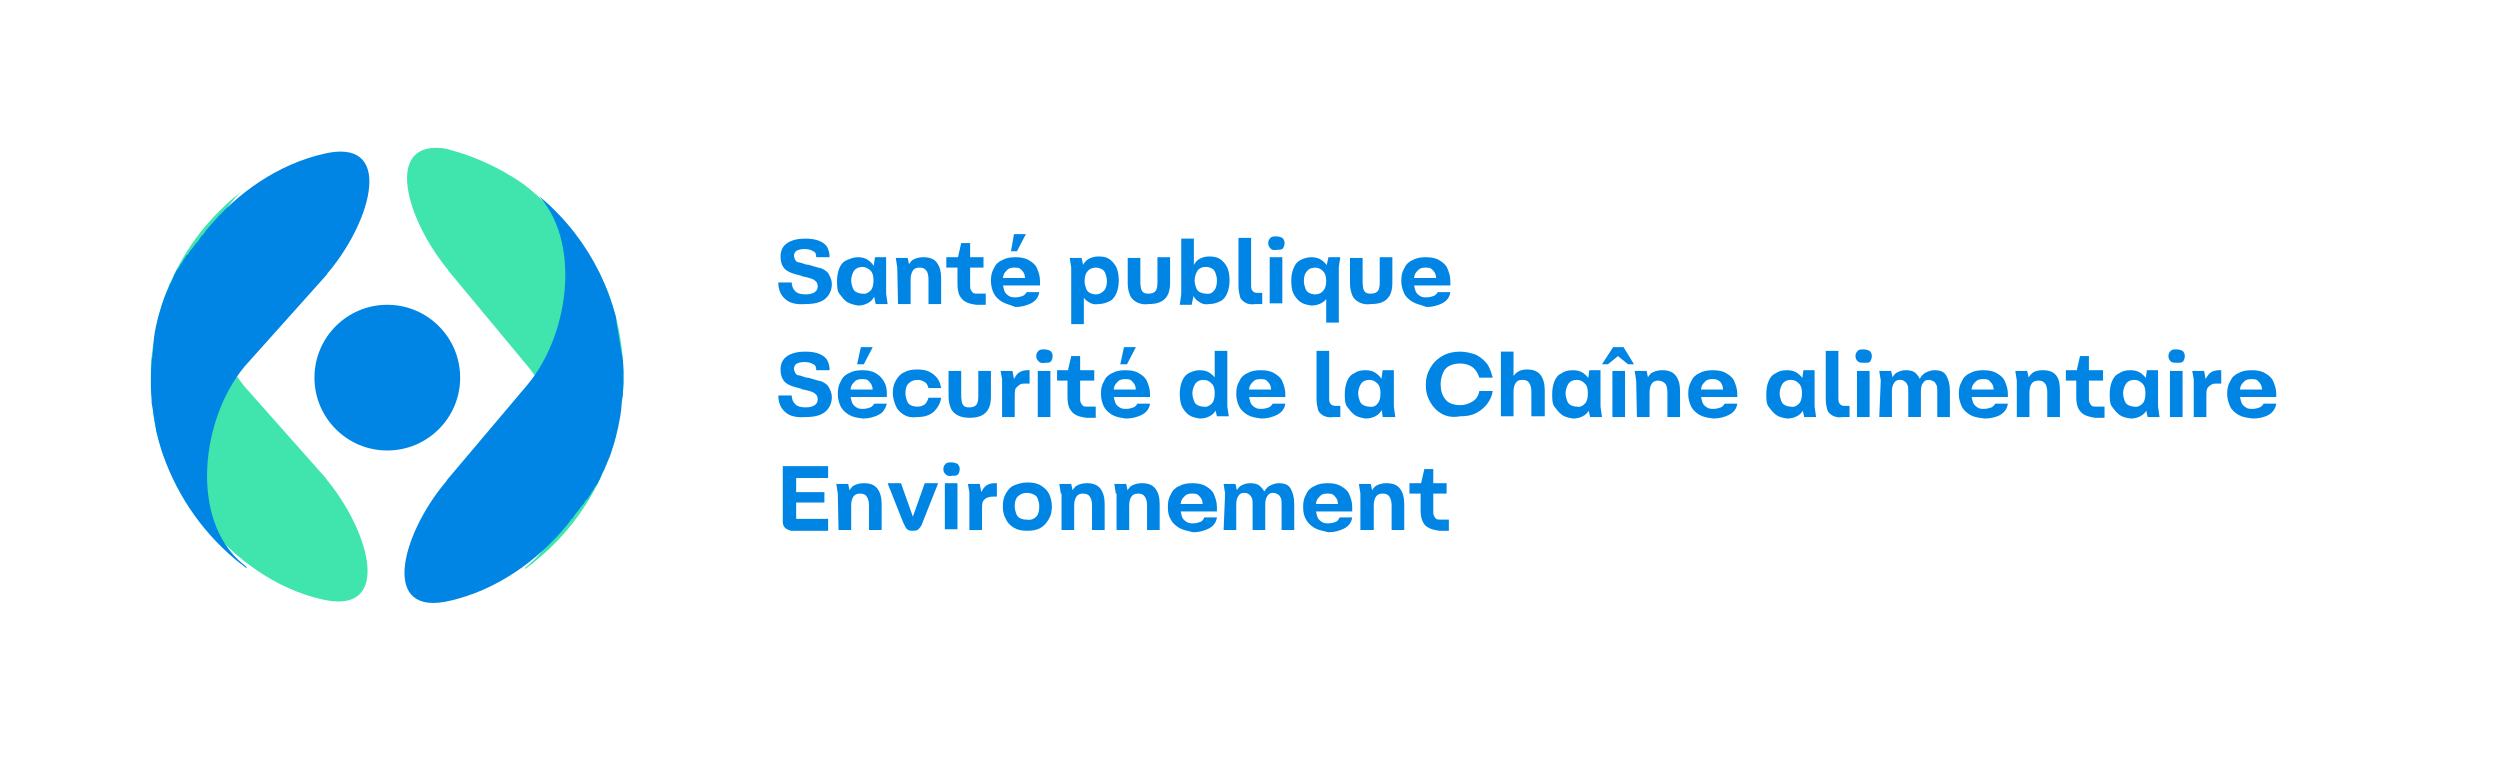 <?xml version="1.0" encoding="utf-8"?>
<!-- Generator: Adobe Illustrator 27.4.1, SVG Export Plug-In . SVG Version: 6.00 Build 0)  -->
<svg version="1.1" xmlns="http://www.w3.org/2000/svg" xmlns:xlink="http://www.w3.org/1999/xlink" x="0px" y="0px"
	 viewBox="0 0 336.3 103.2" style="enable-background:new 0 0 336.3 103.2;" xml:space="preserve">
<style type="text/css">
	.st0{fill:#0085E5;}
	.st1{fill:none;}
	.st2{clip-path:url(#SVGID_00000028288717453541462020000010313382287133852823_);fill:#0085E5;}
	.st3{clip-path:url(#SVGID_00000028288717453541462020000010313382287133852823_);}
	.st4{fill:#40E4AD;}
</style>
<g id="Calque_1">
	<g id="TEXT">
		<g>
			<g>
				<g>
					<g>
						<path class="st0" d="M105.6,40.2c-0.6-0.5-0.9-1.3-0.9-2.2h1.8c0,0.5,0.2,0.9,0.5,1.2s0.8,0.4,1.4,0.4c0.5,0,0.9-0.1,1.2-0.3
							s0.4-0.5,0.4-0.8c0-0.2-0.1-0.5-0.2-0.6s-0.3-0.3-0.6-0.4s-0.6-0.2-1.1-0.3c-0.1,0-0.2,0-0.3-0.1c-0.7-0.2-1.2-0.3-1.6-0.5
							c-0.4-0.2-0.7-0.4-0.9-0.8c-0.2-0.3-0.3-0.8-0.3-1.3c0-0.8,0.3-1.4,0.9-1.8s1.4-0.6,2.4-0.6c0.8,0,1.4,0.1,1.9,0.3
							s0.9,0.5,1.1,0.9c0.2,0.4,0.3,0.8,0.3,1.3h-1.8c0-0.4-0.1-0.7-0.4-0.8c-0.3-0.2-0.7-0.3-1.2-0.3c-0.4,0-0.8,0.1-1,0.2
							c-0.2,0.1-0.4,0.4-0.4,0.7c0,0.2,0.1,0.4,0.2,0.6s0.3,0.3,0.5,0.3s0.6,0.2,1,0.3h0h0c0.1,0,0.1,0,0.2,0
							c0.7,0.2,1.3,0.4,1.8,0.5c0.4,0.2,0.8,0.4,1,0.8s0.4,0.8,0.4,1.3c0,0.8-0.3,1.5-0.9,2s-1.5,0.7-2.6,0.7
							C107.2,41,106.2,40.8,105.6,40.2z"/>
						<path class="st0" d="M113.9,40.6c-0.4-0.3-0.7-0.7-1-1.1s-0.3-1.1-0.3-1.7c0-0.6,0.1-1.2,0.3-1.7s0.5-0.9,1-1.1
							s0.9-0.4,1.5-0.4c0.5,0,1,0.1,1.4,0.4s0.7,0.6,0.9,1.1s0.3,1.1,0.3,1.8c0,0.2,0,0.3,0,0.5c0,0.6-0.2,1.1-0.4,1.5
							s-0.5,0.7-0.9,0.9s-0.8,0.3-1.3,0.3C114.9,41,114.4,40.9,113.9,40.6z M117.1,39.1c0.3-0.3,0.4-0.8,0.4-1.4
							c0-0.6-0.1-1-0.4-1.3c-0.3-0.3-0.7-0.5-1.1-0.5s-0.9,0.2-1.1,0.5s-0.4,0.8-0.4,1.3c0,0.4,0.1,0.7,0.2,1s0.3,0.5,0.5,0.6
							s0.5,0.2,0.8,0.2C116.4,39.6,116.8,39.4,117.1,39.1z M117.5,39.5V36l0.2-1.4h1.5v4.9l0.2,1.4h-1.6L117.5,39.5z"/>
						<path class="st0" d="M120.7,36l-0.2-1.3h1.6l0.3,1.4l-0.3-0.2c0.2-0.4,0.4-0.8,0.8-1s0.8-0.3,1.3-0.3c0.8,0,1.4,0.2,1.8,0.7
							s0.6,1.2,0.6,2.1v3.5h-1.7v-3.3c0-0.5-0.1-1-0.3-1.2c-0.2-0.3-0.5-0.4-0.9-0.4c-0.4,0-0.7,0.1-0.9,0.4
							c-0.2,0.3-0.3,0.7-0.3,1.2v3.3h-1.7L120.7,36L120.7,36z"/>
						<path class="st0" d="M127.3,34.6h5V36h-5V34.6z M129.9,40.6c-0.4-0.2-0.6-0.5-0.8-0.8c-0.2-0.4-0.3-0.9-0.3-1.6v-3.3l0.5-2.2
							h1.2v5.6c0,0.3,0,0.5,0.1,0.7s0.2,0.3,0.3,0.4s0.4,0.1,0.6,0.1h1.1v1.5h-1.3C130.7,40.9,130.2,40.8,129.9,40.6z"/>
						<path class="st0" d="M134.8,40.6c-0.5-0.3-0.9-0.7-1.1-1.1s-0.4-1-0.4-1.7c0-0.7,0.1-1.2,0.4-1.7c0.2-0.5,0.6-0.9,1.1-1.1
							c0.5-0.3,1.1-0.4,1.8-0.4c0.7,0,1.3,0.1,1.8,0.4c0.5,0.3,0.9,0.6,1.1,1.1s0.4,1,0.4,1.7v0.2c0,0,0,0.1,0,0.2c0,0,0,0.1,0,0.2
							H134l0-1h4.5l-0.6,0.6c0-0.5,0-0.8-0.1-1.1c-0.1-0.3-0.3-0.5-0.5-0.7c-0.2-0.2-0.5-0.2-0.9-0.2c-0.4,0-0.7,0.1-0.9,0.3
							s-0.4,0.4-0.5,0.7c-0.1,0.3-0.1,0.6-0.1,1c0,0.4,0.1,0.8,0.2,1.1c0.1,0.3,0.3,0.5,0.6,0.7s0.6,0.2,0.9,0.2
							c0.4,0,0.7-0.1,1-0.2c0.2-0.1,0.4-0.3,0.5-0.5h1.7c-0.1,0.7-0.5,1.2-1.1,1.5c-0.6,0.3-1.3,0.5-2.1,0.5
							C135.9,41,135.3,40.9,134.8,40.6z M136.4,31.5h1.6l-1.2,2.3H136L136.4,31.5z"/>
						<path class="st0" d="M144.1,36l-0.2-1.3h1.6l0.3,1.4v7.5h-1.7L144.1,36L144.1,36z M146.4,40.6c-0.4-0.2-0.7-0.6-0.9-1.1
							s-0.3-1.1-0.3-1.8c0-0.1,0-0.2,0-0.3c0-0.6,0.1-1.2,0.4-1.6c0.2-0.4,0.5-0.8,0.9-1s0.8-0.3,1.3-0.3c0.6,0,1.1,0.1,1.5,0.4
							s0.7,0.7,0.9,1.1c0.2,0.5,0.3,1.1,0.3,1.7s-0.1,1.2-0.3,1.7c-0.2,0.5-0.5,0.9-0.9,1.1s-0.9,0.4-1.5,0.4
							C147.3,41,146.8,40.9,146.4,40.6z M148.5,39.1c0.3-0.3,0.4-0.8,0.4-1.3c0-0.4-0.1-0.7-0.2-1c-0.1-0.3-0.3-0.5-0.5-0.6
							s-0.5-0.2-0.8-0.2c-0.5,0-0.9,0.2-1.1,0.5c-0.3,0.3-0.4,0.8-0.4,1.3c0,0.4,0.1,0.7,0.2,1s0.3,0.5,0.5,0.6
							c0.2,0.1,0.5,0.2,0.8,0.2C147.9,39.6,148.2,39.4,148.5,39.1z"/>
						<path class="st0" d="M153,40.7c-0.4-0.2-0.8-0.5-1-1s-0.3-1-0.3-1.6v-3.4h1.7V38c0,0.4,0.1,0.7,0.1,0.9
							c0.1,0.2,0.2,0.4,0.4,0.5c0.2,0.1,0.4,0.1,0.6,0.1c0.4,0,0.7-0.1,0.9-0.3s0.3-0.6,0.3-1.2v-3.4h1.7v3.4c0,1-0.2,1.7-0.7,2.2
							c-0.5,0.5-1.2,0.7-2.2,0.7C154,41,153.4,40.9,153,40.7z"/>
						<path class="st0" d="M158.9,39.6v-7.5h1.7v7.5l-0.3,1.4h-1.6L158.9,39.6z M161.3,40.6c-0.4-0.2-0.7-0.6-0.9-1.1
							c-0.2-0.5-0.3-1.1-0.3-1.8c0-0.2,0-0.3,0-0.3c0-0.6,0.1-1.1,0.4-1.6s0.5-0.8,0.9-1c0.4-0.2,0.8-0.3,1.3-0.3
							c0.6,0,1.1,0.1,1.5,0.4s0.7,0.7,0.9,1.1c0.2,0.5,0.3,1,0.3,1.7c0,0.7-0.1,1.2-0.3,1.7c-0.2,0.5-0.5,0.9-0.9,1.1
							s-0.9,0.4-1.5,0.4C162.1,41,161.7,40.9,161.3,40.6z M163.3,39.1c0.3-0.3,0.4-0.8,0.4-1.4c0-0.4-0.1-0.7-0.2-1
							c-0.1-0.3-0.3-0.5-0.5-0.6s-0.5-0.2-0.8-0.2c-0.5,0-0.9,0.2-1.1,0.5s-0.4,0.8-0.4,1.3c0,0.4,0.1,0.7,0.2,1s0.3,0.5,0.5,0.6
							c0.2,0.1,0.5,0.2,0.8,0.2C162.7,39.6,163.1,39.4,163.3,39.1z"/>
						<path class="st0" d="M167.5,40.7c-0.3-0.2-0.6-0.4-0.7-0.8c-0.1-0.4-0.2-0.8-0.2-1.5v-5v-1.4h1.7v6.4c0,0.2,0,0.4,0.1,0.6
							c0.1,0.1,0.1,0.2,0.3,0.3s0.3,0.1,0.5,0.1h0.6v1.5h-0.9C168.3,41,167.8,40.9,167.5,40.7z"/>
						<path class="st0" d="M170.9,33.4c-0.2-0.2-0.3-0.4-0.3-0.7c0-0.3,0.1-0.5,0.3-0.7c0.2-0.2,0.4-0.2,0.8-0.2
							c0.3,0,0.6,0.1,0.8,0.2c0.2,0.2,0.3,0.4,0.3,0.7c0,0.3-0.1,0.5-0.2,0.7c-0.2,0.2-0.4,0.2-0.8,0.2
							C171.3,33.7,171,33.6,170.9,33.4z M170.8,39.5V36v-1.4h1.7v4.8v1.4h-1.7V39.5z"/>
						<path class="st0" d="M174.9,40.6c-0.4-0.3-0.7-0.7-0.9-1.1s-0.3-1-0.3-1.7s0.1-1.2,0.3-1.7s0.5-0.9,0.9-1.1s0.9-0.4,1.5-0.4
							c0.5,0,1,0.1,1.4,0.4s0.7,0.6,0.9,1.1c0.2,0.5,0.3,1.1,0.3,1.8c0,0.2,0,0.3,0,0.5c-0.1,0.6-0.2,1.1-0.4,1.5s-0.5,0.7-0.9,0.9
							s-0.8,0.3-1.3,0.3C175.8,41,175.3,40.9,174.9,40.6z M178,39.1c0.3-0.3,0.4-0.8,0.4-1.3s-0.1-1-0.4-1.3
							c-0.3-0.3-0.6-0.5-1.1-0.5c-0.5,0-0.9,0.2-1.1,0.5c-0.3,0.3-0.4,0.8-0.4,1.3c0,0.4,0.1,0.7,0.2,1s0.3,0.5,0.5,0.6
							s0.5,0.2,0.8,0.2C177.4,39.6,177.8,39.4,178,39.1z M178.4,36l0.3-1.4h1.6l-0.2,1.3v7.5h-1.7L178.4,36L178.4,36z"/>
						<path class="st0" d="M182.9,40.7c-0.4-0.2-0.8-0.5-1-1s-0.3-1-0.3-1.6v-3.4h1.7V38c0,0.4,0.1,0.7,0.1,0.9
							c0.1,0.2,0.2,0.4,0.4,0.5c0.2,0.1,0.4,0.1,0.6,0.1c0.4,0,0.7-0.1,0.9-0.3s0.3-0.6,0.3-1.2v-3.4h1.7v3.4c0,1-0.2,1.7-0.7,2.2
							s-1.2,0.7-2.2,0.7C183.9,41,183.3,40.9,182.9,40.7z"/>
						<path class="st0" d="M190,40.6c-0.5-0.3-0.9-0.7-1.1-1.1c-0.2-0.5-0.4-1-0.4-1.7c0-0.7,0.1-1.2,0.4-1.7
							c0.2-0.5,0.6-0.9,1.1-1.1c0.5-0.3,1.1-0.4,1.8-0.4c0.7,0,1.3,0.1,1.8,0.4c0.5,0.3,0.9,0.6,1.1,1.1c0.2,0.5,0.4,1,0.4,1.7v0.2
							c0,0,0,0.1,0,0.2c0,0,0,0.1,0,0.2h-5.8l0-1h4.5l-0.6,0.6c0-0.5,0-0.8-0.1-1.1c-0.1-0.3-0.3-0.5-0.5-0.7
							c-0.2-0.2-0.5-0.2-0.9-0.2c-0.4,0-0.7,0.1-0.9,0.3s-0.4,0.4-0.5,0.7c-0.1,0.3-0.1,0.6-0.1,1c0,0.4,0.1,0.8,0.2,1.1
							c0.1,0.3,0.3,0.5,0.6,0.7s0.6,0.2,0.9,0.2c0.4,0,0.7-0.1,1-0.2c0.2-0.1,0.4-0.3,0.5-0.5h1.7c-0.1,0.7-0.5,1.2-1.1,1.5
							c-0.6,0.3-1.3,0.5-2.1,0.5C191.1,41,190.5,40.9,190,40.6z"/>
						<path class="st0" d="M105.6,55.4c-0.6-0.5-0.9-1.3-0.9-2.2h1.8c0,0.5,0.2,0.9,0.5,1.2s0.8,0.4,1.4,0.4c0.5,0,0.9-0.1,1.2-0.3
							s0.4-0.5,0.4-0.8c0-0.2-0.1-0.5-0.2-0.6s-0.3-0.3-0.6-0.4s-0.6-0.2-1.1-0.3c-0.1,0-0.2,0-0.3-0.1c-0.7-0.2-1.2-0.3-1.6-0.5
							c-0.4-0.2-0.7-0.4-0.9-0.8c-0.2-0.3-0.3-0.8-0.3-1.3c0-0.8,0.3-1.4,0.9-1.8s1.4-0.6,2.4-0.6c0.8,0,1.4,0.1,1.9,0.3
							s0.9,0.5,1.1,0.9c0.2,0.4,0.3,0.8,0.3,1.3h-1.8c0-0.4-0.1-0.7-0.4-0.8c-0.3-0.2-0.7-0.3-1.2-0.3c-0.4,0-0.8,0.1-1,0.2
							c-0.2,0.1-0.4,0.4-0.4,0.7c0,0.2,0.1,0.4,0.2,0.6s0.3,0.3,0.5,0.3s0.6,0.2,1,0.3h0h0c0.1,0,0.1,0,0.2,0
							c0.7,0.2,1.3,0.4,1.8,0.5c0.4,0.2,0.8,0.4,1,0.8s0.4,0.8,0.4,1.3c0,0.8-0.3,1.5-0.9,2s-1.5,0.7-2.6,0.7
							C107.2,56.2,106.2,56,105.6,55.4z"/>
						<path class="st0" d="M114.2,55.8c-0.5-0.3-0.9-0.7-1.1-1.1s-0.4-1-0.4-1.7c0-0.7,0.1-1.2,0.4-1.7c0.2-0.5,0.6-0.9,1.1-1.1
							c0.5-0.3,1.1-0.4,1.8-0.4c0.7,0,1.3,0.1,1.8,0.4c0.5,0.3,0.8,0.6,1.1,1.1s0.4,1,0.4,1.7V53c0,0,0,0.1,0,0.2c0,0,0,0.1,0,0.2
							h-5.8l0-1h4.5l-0.6,0.6c0-0.5,0-0.8-0.1-1.1c-0.1-0.3-0.3-0.5-0.5-0.7c-0.2-0.2-0.5-0.2-0.9-0.2c-0.4,0-0.7,0.1-0.9,0.3
							s-0.4,0.4-0.5,0.7c-0.1,0.3-0.1,0.6-0.1,1c0,0.4,0.1,0.8,0.2,1.1s0.3,0.5,0.6,0.7s0.6,0.2,0.9,0.2c0.4,0,0.7-0.1,1-0.2
							c0.2-0.1,0.4-0.3,0.5-0.5h1.7c-0.2,0.7-0.5,1.2-1.1,1.5c-0.6,0.3-1.3,0.5-2.1,0.5C115.3,56.2,114.7,56.1,114.2,55.8z
							 M115.8,46.7h1.6l-1.2,2.3h-0.9L115.8,46.7z"/>
						<path class="st0" d="M121.6,55.8c-0.5-0.3-0.9-0.7-1.1-1.2s-0.4-1.1-0.4-1.7c0-0.6,0.1-1.2,0.4-1.7s0.6-0.9,1.1-1.1
							c0.5-0.3,1.1-0.4,1.8-0.4c0.6,0,1.2,0.1,1.6,0.3s0.8,0.5,1.1,0.9s0.4,0.8,0.5,1.3h-1.7c-0.1-0.4-0.3-0.7-0.5-0.8
							c-0.3-0.2-0.6-0.3-1-0.3c-0.5,0-0.9,0.2-1.2,0.5s-0.4,0.8-0.4,1.3c0,0.4,0.1,0.7,0.2,1s0.3,0.5,0.5,0.6
							c0.2,0.1,0.5,0.2,0.9,0.2c0.4,0,0.7-0.1,1-0.3c0.2-0.2,0.4-0.5,0.5-0.9h1.7c-0.1,0.8-0.5,1.4-1,1.9c-0.6,0.5-1.3,0.7-2.2,0.7
							C122.7,56.2,122.1,56.1,121.6,55.8z"/>
						<path class="st0" d="M128.9,55.9c-0.4-0.2-0.8-0.5-1-1s-0.3-1-0.3-1.6v-3.4h1.7v3.4c0,0.4,0.1,0.7,0.1,0.9
							c0.1,0.2,0.2,0.4,0.4,0.5c0.2,0.1,0.4,0.1,0.6,0.1c0.4,0,0.7-0.1,0.9-0.3s0.3-0.6,0.3-1.2v-3.4h1.7v3.4c0,1-0.2,1.7-0.7,2.2
							c-0.5,0.5-1.2,0.7-2.2,0.7C129.8,56.2,129.3,56.1,128.9,55.9z"/>
						<path class="st0" d="M134.8,54.7v-3.2l0-0.5l-0.2-1.1h1.6l0.2,1.1c0.2-0.4,0.4-0.7,0.7-0.9c0.3-0.2,0.7-0.3,1.1-0.3h0.3v1.8
							h-0.4c-0.5,0-0.8,0-1,0.2s-0.4,0.3-0.5,0.5c-0.1,0.3-0.1,0.7-0.1,1.2v1.2v1.4h-1.7V54.7z"/>
						<path class="st0" d="M139.7,48.6c-0.2-0.2-0.3-0.4-0.3-0.7c0-0.3,0.1-0.5,0.3-0.7c0.2-0.2,0.4-0.2,0.8-0.2
							c0.3,0,0.6,0.1,0.8,0.2c0.2,0.2,0.3,0.4,0.3,0.7c0,0.3-0.1,0.5-0.2,0.7c-0.2,0.2-0.4,0.2-0.8,0.2
							C140.1,48.9,139.9,48.8,139.7,48.6z M139.6,54.7v-3.4v-1.4h1.7v4.8v1.4h-1.7V54.7z"/>
						<path class="st0" d="M142.2,49.8h5v1.4h-5V49.8z M144.7,55.8c-0.4-0.2-0.6-0.5-0.8-0.8c-0.2-0.4-0.3-0.9-0.3-1.6v-3.3l0.5-2.2
							h1.2v5.6c0,0.3,0,0.5,0.1,0.7s0.2,0.3,0.3,0.4s0.4,0.1,0.6,0.1h1.1v1.5h-1.3C145.5,56.1,145,56,144.7,55.8z"/>
						<path class="st0" d="M149.6,55.8c-0.5-0.3-0.9-0.7-1.1-1.1s-0.4-1-0.4-1.7c0-0.7,0.1-1.2,0.4-1.7c0.2-0.5,0.6-0.9,1.1-1.1
							c0.5-0.3,1.1-0.4,1.8-0.4c0.7,0,1.3,0.1,1.8,0.4c0.5,0.3,0.9,0.6,1.1,1.1s0.4,1,0.4,1.7V53c0,0,0,0.1,0,0.2c0,0,0,0.1,0,0.2
							h-5.8l0-1h4.5l-0.6,0.6c0-0.5,0-0.8-0.1-1.1c-0.1-0.3-0.3-0.5-0.5-0.7c-0.2-0.2-0.5-0.2-0.9-0.2c-0.4,0-0.7,0.1-0.9,0.3
							s-0.4,0.4-0.5,0.7c-0.1,0.3-0.1,0.6-0.1,1c0,0.4,0.1,0.8,0.2,1.1c0.1,0.3,0.3,0.5,0.6,0.7s0.6,0.2,0.9,0.2
							c0.4,0,0.7-0.1,1-0.2c0.2-0.1,0.4-0.3,0.5-0.5h1.7c-0.1,0.7-0.5,1.2-1.1,1.5c-0.6,0.3-1.3,0.5-2.1,0.5
							C150.7,56.2,150.1,56.1,149.6,55.8z M151.2,46.7h1.6l-1.2,2.3h-0.9L151.2,46.7z"/>
						<path class="st0" d="M159.9,55.8c-0.4-0.3-0.7-0.7-0.9-1.1s-0.3-1.1-0.3-1.7c0-0.6,0.1-1.2,0.3-1.7s0.5-0.9,0.9-1.1
							s0.9-0.4,1.5-0.4c0.5,0,1,0.1,1.4,0.4s0.7,0.6,0.9,1.1c0.2,0.5,0.3,1.1,0.3,1.8c0,0.2,0,0.3,0,0.5c-0.1,0.6-0.2,1.1-0.4,1.5
							s-0.5,0.7-0.9,0.9c-0.4,0.2-0.8,0.3-1.3,0.3C160.8,56.2,160.3,56.1,159.9,55.8z M163,54.3c0.3-0.3,0.4-0.8,0.4-1.4
							c0-0.6-0.1-1-0.4-1.3c-0.3-0.3-0.6-0.5-1.1-0.5c-0.5,0-0.9,0.2-1.1,0.5s-0.4,0.8-0.4,1.3c0,0.4,0.1,0.7,0.2,1
							c0.1,0.3,0.3,0.5,0.5,0.6s0.5,0.2,0.8,0.2C162.3,54.8,162.7,54.6,163,54.3z M163.4,54.7v-7.5h1.7v7.5l0.2,1.3h-1.6L163.4,54.7
							z"/>
						<path class="st0" d="M167.8,55.8c-0.5-0.3-0.9-0.7-1.1-1.1s-0.4-1-0.4-1.7c0-0.7,0.1-1.2,0.4-1.7c0.2-0.5,0.6-0.9,1.1-1.1
							c0.5-0.3,1.1-0.4,1.8-0.4c0.7,0,1.3,0.1,1.8,0.4c0.5,0.3,0.9,0.6,1.1,1.1s0.4,1,0.4,1.7V53c0,0,0,0.1,0,0.2c0,0,0,0.1,0,0.2
							h-5.8l0-1h4.5l-0.6,0.6c0-0.5,0-0.8-0.1-1.1c-0.1-0.3-0.3-0.5-0.5-0.7c-0.2-0.2-0.5-0.2-0.9-0.2c-0.4,0-0.7,0.1-0.9,0.3
							s-0.4,0.4-0.5,0.7c-0.1,0.3-0.1,0.6-0.1,1c0,0.4,0.1,0.8,0.2,1.1c0.1,0.3,0.3,0.5,0.6,0.7s0.6,0.2,0.9,0.2
							c0.4,0,0.7-0.1,1-0.2c0.2-0.1,0.4-0.3,0.5-0.5h1.7c-0.1,0.7-0.5,1.2-1.1,1.5c-0.6,0.3-1.3,0.5-2.1,0.5
							C168.9,56.2,168.3,56.1,167.8,55.8z"/>
						<path class="st0" d="M178,55.9c-0.3-0.2-0.6-0.4-0.7-0.8c-0.1-0.4-0.2-0.8-0.2-1.5v-5v-1.4h1.7v6.4c0,0.2,0,0.4,0.1,0.6
							c0.1,0.1,0.1,0.2,0.3,0.3s0.3,0.1,0.5,0.1h0.6v1.5h-0.9C178.8,56.2,178.4,56.1,178,55.9z"/>
						<path class="st0" d="M182.2,55.8c-0.4-0.3-0.7-0.7-1-1.1s-0.3-1.1-0.3-1.7c0-0.6,0.1-1.2,0.3-1.7s0.5-0.9,1-1.1
							c0.4-0.3,0.9-0.4,1.5-0.4c0.5,0,1,0.1,1.4,0.4s0.7,0.6,0.9,1.1s0.3,1.1,0.3,1.8c0,0.2,0,0.3,0,0.5c0,0.6-0.2,1.1-0.4,1.5
							s-0.5,0.7-0.9,0.9s-0.8,0.3-1.3,0.3C183.1,56.2,182.6,56.1,182.2,55.8z M185.3,54.3c0.3-0.3,0.4-0.8,0.4-1.4
							c0-0.6-0.1-1-0.4-1.3c-0.3-0.3-0.6-0.5-1.1-0.5s-0.9,0.2-1.1,0.5s-0.4,0.8-0.4,1.3c0,0.4,0.1,0.7,0.2,1s0.3,0.5,0.5,0.6
							s0.5,0.2,0.8,0.2C184.7,54.8,185.1,54.6,185.3,54.3z M185.8,54.7v-3.5l0.2-1.4h1.5v4.9l0.2,1.4H186L185.8,54.7z"/>
						<path class="st0" d="M194,55.7c-0.7-0.4-1.2-0.9-1.6-1.6s-0.6-1.4-0.6-2.3c0-0.9,0.2-1.6,0.6-2.3s0.9-1.2,1.6-1.6
							c0.7-0.4,1.5-0.6,2.4-0.6c0.8,0,1.5,0.2,2.1,0.4c0.6,0.3,1.1,0.7,1.5,1.2s0.6,1.2,0.8,1.9h-1.8c-0.2-0.6-0.5-1.1-0.9-1.4
							c-0.4-0.3-1-0.5-1.7-0.5c-0.5,0-1,0.1-1.4,0.3c-0.4,0.2-0.7,0.5-0.9,1s-0.3,0.9-0.3,1.5s0.1,1.1,0.3,1.5
							c0.2,0.4,0.5,0.8,0.9,1s0.9,0.3,1.4,0.3c0.7,0,1.2-0.2,1.7-0.5s0.8-0.8,0.9-1.4h1.8c-0.1,0.7-0.4,1.3-0.8,1.8
							s-0.9,0.9-1.5,1.2c-0.6,0.3-1.3,0.4-2.1,0.4C195.4,56.2,194.6,56,194,55.7z"/>
						<path class="st0" d="M201.9,47.3h1.7v3.8l-0.2-0.2c0.2-0.4,0.5-0.7,0.8-0.9s0.8-0.3,1.2-0.3c0.8,0,1.4,0.2,1.8,0.7
							s0.6,1.2,0.6,2.1v3.5H206v-3.3c0-0.5-0.1-0.9-0.3-1.2c-0.2-0.3-0.5-0.4-0.9-0.4c-0.4,0-0.7,0.1-0.9,0.4s-0.3,0.7-0.3,1.2v3.3
							h-1.7L201.9,47.3L201.9,47.3z"/>
						<path class="st0" d="M210.1,55.8c-0.4-0.3-0.7-0.7-1-1.1s-0.3-1.1-0.3-1.7c0-0.6,0.1-1.2,0.3-1.7s0.5-0.9,1-1.1
							c0.4-0.3,0.9-0.4,1.5-0.4c0.5,0,1,0.1,1.4,0.4s0.7,0.6,0.9,1.1s0.3,1.1,0.3,1.8c0,0.2,0,0.3,0,0.5c0,0.6-0.2,1.1-0.4,1.5
							s-0.5,0.7-0.9,0.9s-0.8,0.3-1.3,0.3C211,56.2,210.5,56.1,210.1,55.8z M213.2,54.3c0.3-0.3,0.4-0.8,0.4-1.4
							c0-0.6-0.1-1-0.4-1.3c-0.3-0.3-0.6-0.5-1.1-0.5s-0.9,0.2-1.1,0.5s-0.4,0.8-0.4,1.3c0,0.4,0.1,0.7,0.2,1s0.3,0.5,0.5,0.6
							c0.2,0.1,0.5,0.2,0.8,0.2C212.6,54.8,212.9,54.6,213.2,54.3z M213.6,54.7v-3.5l0.2-1.4h1.5v4.9l0.2,1.4h-1.6L213.6,54.7z"/>
						<path class="st0" d="M217,46.7h1.4l1.4,2.3h-0.8l-1.6-1.3h0.5l-1.6,1.3h-0.8L217,46.7z M216.9,54.7v-3.4v-1.4h1.7v4.8v1.4
							h-1.7V54.7z"/>
						<path class="st0" d="M220.1,51.2l-0.2-1.3h1.6l0.3,1.4l-0.3-0.2c0.2-0.4,0.4-0.8,0.8-1s0.8-0.3,1.3-0.3c0.8,0,1.4,0.2,1.8,0.7
							s0.6,1.2,0.6,2.1v3.5h-1.7v-3.3c0-0.5-0.1-1-0.3-1.2s-0.5-0.4-0.9-0.4c-0.4,0-0.7,0.1-0.9,0.4s-0.3,0.7-0.3,1.2v3.3h-1.7
							L220.1,51.2L220.1,51.2z"/>
						<path class="st0" d="M228.6,55.8c-0.5-0.3-0.9-0.7-1.1-1.1s-0.4-1-0.4-1.7c0-0.7,0.1-1.2,0.4-1.7c0.2-0.5,0.6-0.9,1.1-1.1
							c0.5-0.3,1.1-0.4,1.8-0.4c0.7,0,1.3,0.1,1.8,0.4c0.5,0.3,0.9,0.6,1.1,1.1s0.4,1,0.4,1.7V53c0,0,0,0.1,0,0.2s0,0.1,0,0.2h-5.8
							l0-1h4.5l-0.6,0.6c0-0.5,0-0.8-0.1-1.1c-0.1-0.3-0.2-0.5-0.5-0.7s-0.5-0.2-0.9-0.2c-0.4,0-0.7,0.1-0.9,0.3s-0.4,0.4-0.5,0.7
							c-0.1,0.3-0.1,0.6-0.1,1c0,0.4,0.1,0.8,0.2,1.1c0.1,0.3,0.3,0.5,0.6,0.7s0.6,0.2,0.9,0.2c0.4,0,0.7-0.1,1-0.2
							c0.2-0.1,0.4-0.3,0.5-0.5h1.7c-0.1,0.7-0.5,1.2-1.1,1.5c-0.6,0.3-1.3,0.5-2.1,0.5C229.7,56.2,229.1,56.1,228.6,55.8z"/>
						<path class="st0" d="M238.9,55.8c-0.4-0.3-0.7-0.7-1-1.1s-0.3-1.1-0.3-1.7c0-0.6,0.1-1.2,0.3-1.7s0.5-0.9,1-1.1
							c0.4-0.3,0.9-0.4,1.5-0.4c0.5,0,1,0.1,1.4,0.4s0.7,0.6,0.9,1.1s0.3,1.1,0.3,1.8c0,0.2,0,0.3,0,0.5c0,0.6-0.2,1.1-0.4,1.5
							c-0.2,0.4-0.5,0.7-0.9,0.9s-0.8,0.3-1.3,0.3C239.8,56.2,239.3,56.1,238.9,55.8z M242,54.3c0.3-0.3,0.4-0.8,0.4-1.4
							c0-0.6-0.1-1-0.4-1.3s-0.6-0.5-1.1-0.5s-0.9,0.2-1.1,0.5s-0.4,0.8-0.4,1.3c0,0.4,0.1,0.7,0.2,1s0.3,0.5,0.5,0.6
							s0.5,0.2,0.8,0.2C241.4,54.8,241.7,54.6,242,54.3z M242.4,54.7v-3.5l0.2-1.4h1.5v4.9l0.2,1.4h-1.6L242.4,54.7z"/>
						<path class="st0" d="M246.5,55.9c-0.3-0.2-0.6-0.4-0.7-0.8c-0.1-0.4-0.2-0.8-0.2-1.5v-5v-1.4h1.7v6.4c0,0.2,0,0.4,0.1,0.6
							c0.1,0.1,0.1,0.2,0.3,0.3c0.1,0.1,0.3,0.1,0.5,0.1h0.6v1.5h-0.9C247.3,56.2,246.9,56.1,246.5,55.9z"/>
						<path class="st0" d="M249.9,48.6c-0.2-0.2-0.3-0.4-0.3-0.7c0-0.3,0.1-0.5,0.3-0.7c0.2-0.2,0.4-0.2,0.8-0.2
							c0.3,0,0.6,0.1,0.8,0.2c0.2,0.2,0.3,0.4,0.3,0.7c0,0.3-0.1,0.5-0.2,0.7s-0.4,0.2-0.8,0.2S250.1,48.8,249.9,48.6z M249.8,54.7
							v-3.4v-1.4h1.7v4.8v1.4h-1.7V54.7z"/>
						<path class="st0" d="M253,51.2l-0.2-1.3h1.6l0.3,1.4l-0.3-0.2c0.2-0.4,0.4-0.8,0.8-1s0.7-0.3,1.2-0.3c0.5,0,1,0.1,1.3,0.4
							s0.5,0.6,0.7,1.1l-0.3,0c0.2-0.5,0.4-0.8,0.8-1.1c0.4-0.2,0.8-0.4,1.3-0.4c0.8,0,1.3,0.2,1.6,0.7s0.5,1.2,0.5,2.1v3.5h-1.7
							v-3.4c0-0.4,0-0.7-0.1-0.9c-0.1-0.2-0.2-0.4-0.4-0.5c-0.2-0.1-0.4-0.2-0.6-0.2c-0.4,0-0.6,0.1-0.8,0.4
							c-0.2,0.2-0.3,0.6-0.3,1.2v3.4h-1.7v-3.4c0-0.4,0-0.7-0.1-0.9c-0.1-0.2-0.2-0.4-0.4-0.5c-0.1-0.1-0.3-0.2-0.6-0.2
							c-0.4,0-0.6,0.1-0.8,0.4s-0.3,0.6-0.3,1.2v3.4h-1.7L253,51.2L253,51.2z"/>
						<path class="st0" d="M265,55.8c-0.5-0.3-0.9-0.7-1.1-1.1c-0.2-0.5-0.4-1-0.4-1.7c0-0.7,0.1-1.2,0.4-1.7
							c0.2-0.5,0.6-0.9,1.1-1.1c0.5-0.3,1.1-0.4,1.8-0.4c0.7,0,1.3,0.1,1.8,0.4c0.5,0.3,0.9,0.6,1.1,1.1c0.2,0.5,0.4,1,0.4,1.7V53
							c0,0,0,0.1,0,0.2c0,0,0,0.1,0,0.2h-5.8l0-1h4.5l-0.6,0.6c0-0.5,0-0.8-0.1-1.1c-0.1-0.3-0.3-0.5-0.5-0.7
							c-0.2-0.2-0.5-0.2-0.9-0.2c-0.4,0-0.7,0.1-0.9,0.3s-0.4,0.4-0.5,0.7c-0.1,0.3-0.1,0.6-0.1,1c0,0.4,0.1,0.8,0.2,1.1
							s0.3,0.5,0.6,0.7s0.5,0.2,0.9,0.2c0.4,0,0.7-0.1,1-0.2c0.2-0.1,0.4-0.3,0.5-0.5h1.7c-0.1,0.7-0.5,1.2-1,1.5
							c-0.5,0.3-1.3,0.5-2.1,0.5C266.1,56.2,265.5,56.1,265,55.8z"/>
						<path class="st0" d="M271.3,51.2l-0.2-1.3h1.6l0.3,1.4l-0.3-0.2c0.2-0.4,0.5-0.8,0.8-1s0.8-0.3,1.3-0.3c0.8,0,1.4,0.2,1.8,0.7
							s0.5,1.2,0.5,2.1v3.5h-1.7v-3.3c0-0.5-0.1-1-0.3-1.2c-0.2-0.3-0.5-0.4-0.9-0.4c-0.4,0-0.7,0.1-0.9,0.4s-0.3,0.7-0.3,1.2v3.3
							h-1.7L271.3,51.2L271.3,51.2z"/>
						<path class="st0" d="M277.9,49.8h5v1.4h-5V49.8z M280.4,55.8c-0.4-0.2-0.6-0.5-0.8-0.8c-0.2-0.4-0.3-0.9-0.3-1.6v-3.3l0.5-2.2
							h1.2v5.6c0,0.3,0,0.5,0.1,0.7s0.2,0.3,0.3,0.4s0.4,0.1,0.6,0.1h1.1v1.5h-1.3C281.2,56.1,280.8,56,280.4,55.8z"/>
						<path class="st0" d="M285.1,55.8c-0.4-0.3-0.7-0.7-1-1.1s-0.3-1.1-0.3-1.7c0-0.6,0.1-1.2,0.3-1.7c0.2-0.5,0.5-0.9,1-1.1
							c0.4-0.3,0.9-0.4,1.5-0.4c0.5,0,1,0.1,1.4,0.4s0.7,0.6,0.9,1.1s0.3,1.1,0.3,1.8c0,0.2,0,0.3,0,0.5c0,0.6-0.2,1.1-0.4,1.5
							c-0.2,0.4-0.5,0.7-0.9,0.9s-0.8,0.3-1.3,0.3C286,56.2,285.5,56.1,285.1,55.8z M288.2,54.3c0.3-0.3,0.4-0.8,0.4-1.4
							c0-0.6-0.1-1-0.4-1.3s-0.6-0.5-1.1-0.5c-0.5,0-0.9,0.2-1.1,0.5s-0.4,0.8-0.4,1.3c0,0.4,0.1,0.7,0.2,1s0.3,0.5,0.5,0.6
							s0.5,0.2,0.8,0.2C287.5,54.8,287.9,54.6,288.2,54.3z M288.6,54.7v-3.5l0.2-1.4h1.5v4.9l0.2,1.4h-1.6L288.6,54.7z"/>
						<path class="st0" d="M292,48.6c-0.2-0.2-0.3-0.4-0.3-0.7c0-0.3,0.1-0.5,0.3-0.7c0.2-0.2,0.4-0.2,0.8-0.2
							c0.3,0,0.6,0.1,0.8,0.2c0.2,0.2,0.3,0.4,0.3,0.7c0,0.3-0.1,0.5-0.2,0.7c-0.2,0.2-0.4,0.2-0.8,0.2S292.1,48.8,292,48.6z
							 M291.9,54.7v-3.4v-1.4h1.7v4.8v1.4h-1.7V54.7z"/>
						<path class="st0" d="M295.1,54.7v-3.2l0-0.5l-0.2-1.1h1.6l0.2,1.1c0.2-0.4,0.4-0.7,0.7-0.9c0.3-0.2,0.7-0.3,1.1-0.3h0.3v1.8
							h-0.4c-0.5,0-0.8,0-1,0.2c-0.2,0.1-0.4,0.3-0.5,0.5s-0.1,0.7-0.1,1.2v1.2v1.4h-1.7L295.1,54.7L295.1,54.7z"/>
						<path class="st0" d="M301.1,55.8c-0.5-0.3-0.9-0.7-1.1-1.1c-0.2-0.5-0.4-1-0.4-1.7c0-0.7,0.1-1.2,0.4-1.7
							c0.2-0.5,0.6-0.9,1.1-1.1c0.5-0.3,1.1-0.4,1.8-0.4c0.7,0,1.3,0.1,1.8,0.4c0.5,0.3,0.9,0.6,1.1,1.1c0.2,0.5,0.4,1,0.4,1.7V53
							c0,0,0,0.1,0,0.2c0,0,0,0.1,0,0.2h-5.8l0-1h4.5l-0.6,0.6c0-0.5,0-0.8-0.1-1.1c-0.1-0.3-0.3-0.5-0.5-0.7
							c-0.2-0.2-0.5-0.2-0.9-0.2c-0.4,0-0.7,0.1-0.9,0.3s-0.4,0.4-0.5,0.7c-0.1,0.3-0.1,0.6-0.1,1c0,0.4,0.1,0.8,0.2,1.1
							s0.3,0.5,0.6,0.7s0.5,0.2,0.9,0.2c0.4,0,0.7-0.1,1-0.2c0.2-0.1,0.4-0.3,0.5-0.5h1.7c-0.1,0.7-0.5,1.2-1,1.5
							c-0.5,0.3-1.3,0.5-2.1,0.5C302.2,56.2,301.6,56.1,301.1,55.8z"/>
						<path class="st0" d="M105.6,71c-0.2-0.2-0.3-0.5-0.3-0.8v-7.5h6.1v1.6h-4.8l0.5-0.4v6.3l-0.5-0.4h4.8v1.6h-5
							C106.1,71.3,105.8,71.2,105.6,71z M106.9,66.2h4v1.4h-4V66.2z"/>
						<path class="st0" d="M112.7,66.4l-0.2-1.3h1.6l0.3,1.4l-0.3-0.2c0.2-0.4,0.4-0.8,0.8-1s0.8-0.3,1.3-0.3c0.8,0,1.4,0.2,1.8,0.7
							s0.6,1.2,0.6,2.1v3.5h-1.7V68c0-0.5-0.1-0.9-0.3-1.2c-0.2-0.3-0.5-0.4-0.9-0.4c-0.4,0-0.7,0.1-0.9,0.4
							c-0.2,0.3-0.3,0.7-0.3,1.2v3.3h-1.7L112.7,66.4L112.7,66.4z"/>
						<path class="st0" d="M122.2,71.3c-0.2-0.1-0.3-0.2-0.4-0.4s-0.2-0.4-0.3-0.6l-2.1-5.3h1.8l1.6,4.5l1.6-4.5h1.8l-2.1,5.3
							c-0.1,0.3-0.2,0.5-0.3,0.6s-0.2,0.3-0.4,0.4c-0.2,0.1-0.4,0.1-0.6,0.1C122.6,71.4,122.3,71.4,122.2,71.3z"/>
						<path class="st0" d="M127.2,63.8c-0.2-0.2-0.3-0.4-0.3-0.7c0-0.3,0.1-0.5,0.3-0.7c0.2-0.2,0.4-0.2,0.8-0.2
							c0.3,0,0.6,0.1,0.8,0.2c0.2,0.2,0.3,0.4,0.3,0.7c0,0.3-0.1,0.5-0.2,0.7c-0.2,0.2-0.4,0.2-0.8,0.2
							C127.7,64.1,127.4,64,127.2,63.8z M127.1,69.9v-3.4V65h1.7v4.8v1.4h-1.7V69.9z"/>
						<path class="st0" d="M130.4,69.9v-3.2l0-0.5l-0.2-1.1h1.6l0.2,1.1c0.2-0.4,0.4-0.7,0.7-0.9c0.3-0.2,0.7-0.3,1.1-0.3h0.3v1.8
							h-0.4c-0.5,0-0.8,0.1-1,0.2s-0.4,0.3-0.5,0.5c-0.1,0.3-0.1,0.7-0.1,1.2v1.2v1.4h-1.7V69.9z"/>
						<path class="st0" d="M136.4,71c-0.5-0.3-0.9-0.7-1.1-1.2c-0.3-0.5-0.4-1.1-0.4-1.7c0-0.6,0.1-1.2,0.4-1.7s0.6-0.9,1.1-1.1
							s1.1-0.4,1.8-0.4c0.7,0,1.3,0.1,1.8,0.4c0.5,0.3,0.9,0.7,1.1,1.1s0.4,1.1,0.4,1.7c0,0.6-0.1,1.2-0.4,1.7s-0.6,0.9-1.1,1.2
							s-1.1,0.4-1.8,0.4C137.5,71.4,136.9,71.3,136.4,71z M139.4,69.5c0.3-0.3,0.4-0.8,0.4-1.4c0-0.4-0.1-0.7-0.2-1
							c-0.1-0.3-0.3-0.5-0.6-0.6c-0.2-0.1-0.5-0.2-0.9-0.2c-0.5,0-0.9,0.2-1.2,0.5s-0.4,0.8-0.4,1.3c0,0.4,0.1,0.7,0.2,1
							c0.1,0.3,0.3,0.5,0.5,0.6c0.2,0.1,0.5,0.2,0.9,0.2C138.7,70,139.1,69.8,139.4,69.5z"/>
						<path class="st0" d="M142.7,66.4l-0.2-1.3h1.6l0.3,1.4l-0.3-0.2c0.2-0.4,0.4-0.8,0.8-1s0.8-0.3,1.3-0.3c0.8,0,1.4,0.2,1.8,0.7
							s0.6,1.2,0.6,2.1v3.5h-1.7V68c0-0.5-0.1-0.9-0.3-1.2s-0.5-0.4-0.9-0.4c-0.4,0-0.7,0.1-0.9,0.4c-0.2,0.3-0.3,0.7-0.3,1.2v3.3
							h-1.7V66.4z"/>
						<path class="st0" d="M150.1,66.4l-0.2-1.3h1.6l0.3,1.4l-0.3-0.2c0.2-0.4,0.4-0.8,0.8-1s0.8-0.3,1.3-0.3c0.8,0,1.4,0.2,1.8,0.7
							s0.6,1.2,0.6,2.1v3.5h-1.7V68c0-0.5-0.1-0.9-0.3-1.2s-0.5-0.4-0.9-0.4c-0.4,0-0.7,0.1-0.9,0.4c-0.2,0.3-0.3,0.7-0.3,1.2v3.3
							h-1.7V66.4z"/>
						<path class="st0" d="M158.6,71c-0.5-0.3-0.9-0.7-1.1-1.1c-0.3-0.5-0.4-1-0.4-1.7c0-0.7,0.1-1.2,0.4-1.7
							c0.2-0.5,0.6-0.9,1.1-1.1c0.5-0.3,1.1-0.4,1.8-0.4c0.7,0,1.3,0.1,1.8,0.4c0.5,0.3,0.9,0.6,1.1,1.1c0.2,0.5,0.4,1,0.4,1.7v0.2
							c0,0.1,0,0.1,0,0.2c0,0.1,0,0.1,0,0.2h-5.8l0-1h4.5l-0.6,0.6c0-0.4,0-0.8-0.1-1.1c-0.1-0.3-0.3-0.5-0.5-0.7
							c-0.2-0.2-0.5-0.2-0.9-0.2c-0.4,0-0.7,0.1-0.9,0.3s-0.4,0.4-0.5,0.7c-0.1,0.3-0.1,0.6-0.1,1c0,0.4,0.1,0.8,0.2,1.1
							c0.1,0.3,0.3,0.5,0.6,0.7s0.6,0.2,0.9,0.2c0.4,0,0.7-0.1,1-0.2c0.2-0.1,0.4-0.3,0.5-0.6h1.7c-0.1,0.7-0.5,1.2-1.1,1.5
							c-0.6,0.3-1.3,0.5-2.1,0.5C159.7,71.4,159.1,71.3,158.6,71z"/>
						<path class="st0" d="M164.8,66.4l-0.2-1.3h1.6l0.3,1.4l-0.3-0.2c0.2-0.4,0.4-0.8,0.8-1s0.7-0.3,1.2-0.3c0.5,0,1,0.1,1.3,0.4
							s0.6,0.6,0.7,1.1l-0.3,0c0.2-0.5,0.4-0.8,0.8-1.1c0.4-0.2,0.8-0.4,1.3-0.4c0.8,0,1.3,0.2,1.6,0.7s0.5,1.2,0.5,2.1v3.5h-1.7
							v-3.4c0-0.4,0-0.7-0.1-0.9s-0.2-0.4-0.4-0.5c-0.2-0.1-0.4-0.2-0.6-0.2c-0.4,0-0.6,0.1-0.8,0.4s-0.3,0.6-0.3,1.2v3.4h-1.7v-3.4
							c0-0.4,0-0.7-0.1-0.9s-0.2-0.4-0.4-0.5c-0.1-0.1-0.3-0.2-0.6-0.2c-0.4,0-0.6,0.1-0.8,0.4s-0.3,0.6-0.3,1.2v3.4h-1.7
							L164.8,66.4L164.8,66.4z"/>
						<path class="st0" d="M176.8,71c-0.5-0.3-0.9-0.7-1.1-1.1c-0.3-0.5-0.4-1-0.4-1.7c0-0.7,0.1-1.2,0.4-1.7
							c0.2-0.5,0.6-0.9,1.1-1.1c0.5-0.3,1.1-0.4,1.8-0.4c0.7,0,1.3,0.1,1.8,0.4c0.5,0.3,0.9,0.6,1.1,1.1c0.2,0.5,0.4,1,0.4,1.7v0.2
							c0,0.1,0,0.1,0,0.2c0,0.1,0,0.1,0,0.2h-5.8l0-1h4.5l-0.6,0.6c0-0.4,0-0.8-0.1-1.1c-0.1-0.3-0.3-0.5-0.5-0.7
							c-0.2-0.2-0.5-0.2-0.9-0.2c-0.4,0-0.7,0.1-0.9,0.3s-0.4,0.4-0.5,0.7c-0.1,0.3-0.1,0.6-0.1,1c0,0.4,0.1,0.8,0.2,1.1
							c0.1,0.3,0.3,0.5,0.6,0.7s0.6,0.2,0.9,0.2c0.4,0,0.7-0.1,1-0.2c0.2-0.1,0.4-0.3,0.5-0.6h1.7c-0.1,0.7-0.5,1.2-1.1,1.5
							c-0.6,0.3-1.3,0.5-2.1,0.5C177.9,71.4,177.3,71.3,176.8,71z"/>
						<path class="st0" d="M183,66.4l-0.2-1.3h1.6l0.3,1.4l-0.3-0.2c0.2-0.4,0.4-0.8,0.8-1s0.8-0.3,1.3-0.3c0.8,0,1.4,0.2,1.8,0.7
							s0.6,1.2,0.6,2.1v3.5h-1.7V68c0-0.5-0.1-0.9-0.3-1.2s-0.5-0.4-0.9-0.4c-0.4,0-0.7,0.1-0.9,0.4c-0.2,0.3-0.3,0.7-0.3,1.2v3.3
							H183V66.4z"/>
						<path class="st0" d="M189.6,65h5v1.4h-5V65z M192.2,71c-0.4-0.2-0.6-0.4-0.8-0.8c-0.2-0.4-0.3-0.9-0.3-1.6v-3.3l0.5-2.2h1.2
							v5.6c0,0.3,0,0.5,0.1,0.7s0.2,0.3,0.3,0.4s0.4,0.1,0.6,0.1h1.1v1.5h-1.3C193,71.3,192.5,71.2,192.2,71z"/>
					</g>
				</g>
			</g>
			<rect x="85.2" y="13.1" class="st1" width="240.3" height="77"/>
		</g>
	</g>
</g>
<g id="Symbol">
	<g>
		<g>
			<defs>
				<path id="SVGID_1_" d="M76.1,71.6c-11.5,13.3-31.6,14.7-44.9,3.3S16.5,43.2,28,30s31.6-14.7,44.9-3.3S87.6,58.3,76.1,71.6z"/>
			</defs>
			<clipPath id="SVGID_00000119797039384395362850000010589153341868767138_">
				<use xlink:href="#SVGID_1_"  style="overflow:visible;"/>
			</clipPath>
			
				<circle style="clip-path:url(#SVGID_00000119797039384395362850000010589153341868767138_);fill:#0085E5;" cx="52.1" cy="50.8" r="9.8"/>
			<g style="clip-path:url(#SVGID_00000119797039384395362850000010589153341868767138_);">
				<g>
					<g>
						<path class="st4" d="M83.9,52.2C83.9,52.2,83.9,52.1,83.9,52.2c0-0.4,0-0.7,0-1.1c0,0,0,0,0,0c0-0.7,0-1.3,0-2
							c0,0,0-0.1,0-0.1c0-0.3,0-0.5-0.1-0.8c0-0.1,0-0.1,0-0.2c-0.1-0.6-0.1-1.3-0.2-1.9c0-0.1,0-0.1,0-0.2c0-0.3-0.1-0.6-0.1-0.8
							c0,0,0-0.1,0-0.1c-0.1-0.3-0.1-0.6-0.2-1c0,0,0,0,0,0c-0.1-0.3-0.1-0.6-0.2-0.9c0-0.1-0.1-0.2-0.1-0.3
							c-0.1-0.2-0.1-0.5-0.2-0.7c0,0,0-0.1,0-0.1c-0.1-0.3-0.2-0.6-0.3-0.9c0,0,0-0.1,0-0.1c-0.1-0.3-0.2-0.5-0.3-0.8
							c0-0.1-0.1-0.2-0.1-0.2c-0.1-0.2-0.2-0.5-0.3-0.7c0-0.1,0-0.1-0.1-0.2c-0.1-0.3-0.2-0.6-0.4-0.9c0-0.1-0.1-0.1-0.1-0.2
							c-0.1-0.2-0.2-0.5-0.3-0.7c0-0.1-0.1-0.2-0.1-0.2c-0.1-0.2-0.2-0.5-0.4-0.7c0,0,0-0.1-0.1-0.1c-0.1-0.3-0.3-0.6-0.5-0.8
							c0-0.1-0.1-0.1-0.1-0.2c-0.1-0.2-0.3-0.4-0.4-0.6c0-0.1-0.1-0.2-0.1-0.2c-0.2-0.2-0.3-0.5-0.5-0.7c0,0,0-0.1-0.1-0.1
							c-0.2-0.3-0.4-0.5-0.6-0.8c-0.1-0.1-0.1-0.1-0.2-0.2c-0.1-0.2-0.3-0.4-0.4-0.6c-0.1-0.1-0.1-0.2-0.2-0.2
							c-0.2-0.3-0.4-0.5-0.6-0.8C72.5,25.5,67,21.7,61,20.2c-9.5-2.3-6.8,8.6-0.9,15.9c0.1,0.1,0.2,0.2,0.2,0.3l10.8,13l0,0
							c5.8,7.1,7.2,20.6,0.1,26.5c-0.2,0.2-0.4,0.3-0.6,0.5l0.1,0.1c0.5-0.4,1-0.7,1.4-1.1c5-4.1,8.4-9.3,10.2-15
							c0-0.1,0.1-0.2,0.1-0.3c0.3-0.6,0.5-1.2,0.5-1.9c0-0.3,0.1-0.6,0.1-0.8c0.2-1,0.4-2,0.5-3c0,0,0-0.1,0-0.1
							C83.8,53.5,83.8,52.9,83.9,52.2z"/>
					</g>
				</g>
			</g>
			<g style="clip-path:url(#SVGID_00000119797039384395362850000010589153341868767138_);">
				<g>
					<g>
						<path class="st4" d="M20.3,49.2C20.3,49.3,20.3,49.3,20.3,49.2c0,0.4,0,0.7,0,1.1c0,0,0,0,0,0c0,0.7,0,1.3,0,2
							c0,0,0,0.1,0,0.1c0,0.3,0,0.5,0.1,0.8c0,0.1,0,0.1,0,0.2c0.1,0.6,0.1,1.3,0.2,1.9c0,0.1,0,0.1,0,0.2c0,0.3,0.1,0.6,0.1,0.8
							c0,0,0,0.1,0,0.1c0.1,0.3,0.1,0.6,0.2,1c0,0,0,0,0,0c0.1,0.3,0.1,0.6,0.2,0.9c0,0.1,0.1,0.2,0.1,0.3c0.1,0.2,0.1,0.5,0.2,0.7
							c0,0,0,0.1,0,0.1c0.1,0.3,0.2,0.6,0.3,0.9c0,0,0,0.1,0,0.1c0.1,0.3,0.2,0.5,0.3,0.8c0,0.1,0.1,0.2,0.1,0.2
							c0.1,0.2,0.2,0.5,0.3,0.7c0,0.1,0,0.1,0.1,0.2c0.1,0.3,0.2,0.6,0.4,0.9c0,0.1,0.1,0.1,0.1,0.2c0.1,0.2,0.2,0.5,0.3,0.7
							c0,0.1,0.1,0.2,0.1,0.2c0.1,0.2,0.2,0.5,0.4,0.7c0,0,0,0.1,0.1,0.1c0.1,0.3,0.3,0.6,0.5,0.8c0,0.1,0.1,0.1,0.1,0.2
							c0.1,0.2,0.3,0.4,0.4,0.6c0,0.1,0.1,0.2,0.1,0.2c0.2,0.2,0.3,0.5,0.5,0.7c0,0,0,0.1,0.1,0.1c0.2,0.3,0.4,0.5,0.6,0.8
							c0.1,0.1,0.1,0.1,0.2,0.2c0.1,0.2,0.3,0.4,0.4,0.6c0.1,0.1,0.1,0.2,0.2,0.2c0.2,0.3,0.4,0.5,0.6,0.8
							c4.2,5.1,9.6,8.9,15.6,10.3c9.5,2.3,6.8-8.6,0.9-15.9c-0.1-0.1-0.2-0.2-0.2-0.3L32.9,52l0,0c-5.8-7.1-7.2-20.6-0.1-26.5
							c0.2-0.2,0.4-0.3,0.6-0.5L33.3,25c-0.5,0.4-1,0.7-1.4,1.1c-5,4.1-8.4,9.3-10.2,15c0,0.1-0.1,0.2-0.1,0.3
							c-0.3,0.6-0.5,1.2-0.5,1.9c0,0.3-0.1,0.6-0.1,0.8c-0.2,1-0.4,2-0.5,3c0,0,0,0.1,0,0.1C20.4,47.9,20.3,48.6,20.3,49.2z"/>
					</g>
				</g>
			</g>
			<g style="clip-path:url(#SVGID_00000119797039384395362850000010589153341868767138_);">
				<g>
					<g>
						<path class="st0" d="M20.3,52C20.3,52,20.3,51.9,20.3,52c0-0.4,0-0.7,0-1.1c0,0,0,0,0,0c0-0.7,0-1.3,0.1-2c0,0,0-0.1,0-0.1
							c0-0.3,0-0.5,0.1-0.8c0-0.1,0-0.1,0-0.2c0.1-0.6,0.1-1.3,0.2-1.9c0-0.1,0-0.1,0-0.2c0-0.3,0.1-0.6,0.1-0.8c0,0,0-0.1,0-0.1
							c0.1-0.3,0.1-0.6,0.2-1c0,0,0,0,0,0c0.1-0.3,0.1-0.6,0.2-0.9c0-0.1,0.1-0.2,0.1-0.3c0.1-0.2,0.1-0.5,0.2-0.7c0,0,0-0.1,0-0.1
							c0.1-0.3,0.2-0.6,0.3-0.9c0,0,0-0.1,0-0.1c0.1-0.3,0.2-0.5,0.3-0.8c0-0.1,0.1-0.2,0.1-0.2c0.1-0.2,0.2-0.5,0.3-0.7
							c0-0.1,0-0.1,0.1-0.2c0.1-0.3,0.2-0.6,0.4-0.9c0-0.1,0.1-0.1,0.1-0.2c0.1-0.2,0.2-0.5,0.3-0.7c0-0.1,0.1-0.2,0.1-0.2
							c0.1-0.2,0.2-0.5,0.4-0.7c0,0,0-0.1,0.1-0.1c0.2-0.3,0.3-0.6,0.5-0.8c0-0.1,0.1-0.1,0.1-0.2c0.1-0.2,0.3-0.4,0.4-0.6
							c0-0.1,0.1-0.2,0.2-0.2c0.2-0.2,0.3-0.5,0.5-0.7c0,0,0-0.1,0.1-0.1c0.2-0.3,0.4-0.5,0.6-0.8c0.1-0.1,0.1-0.1,0.2-0.2
							c0.1-0.2,0.3-0.4,0.4-0.6c0.1-0.1,0.1-0.2,0.2-0.2c0.2-0.3,0.4-0.5,0.6-0.8c4.2-5.1,9.7-8.8,15.7-10.2
							c9.5-2.3,6.7,8.7,0.7,15.9c-0.1,0.1-0.2,0.2-0.2,0.3L32.9,49.3l0,0c-5.9,7.1-7.4,20.6-0.3,26.5c0.2,0.2,0.4,0.3,0.6,0.5
							l-0.1,0.1c-0.5-0.4-0.9-0.7-1.4-1.1c-4.9-4.1-8.3-9.4-10.1-15.1c0-0.1-0.1-0.2-0.1-0.3c-0.3-0.6-0.5-1.2-0.5-1.9
							c0-0.3-0.1-0.6-0.1-0.8c-0.2-1-0.3-2-0.5-3c0,0,0-0.1,0-0.1C20.4,53.3,20.3,52.7,20.3,52z"/>
					</g>
				</g>
			</g>
			<g style="clip-path:url(#SVGID_00000119797039384395362850000010589153341868767138_);">
				<g>
					<g>
						<path class="st0" d="M83.9,49.5C83.9,49.5,83.9,49.5,83.9,49.5c0,0.4,0,0.7,0,1.1c0,0,0,0,0,0c0,0.7,0,1.3-0.1,2
							c0,0,0,0.1,0,0.1c0,0.3,0,0.5-0.1,0.8c0,0.1,0,0.1,0,0.2c-0.1,0.6-0.1,1.3-0.2,1.9c0,0.1,0,0.1,0,0.2c0,0.3-0.1,0.6-0.1,0.8
							c0,0,0,0.1,0,0.1c-0.1,0.3-0.1,0.6-0.2,1c0,0,0,0,0,0C83,58,83,58.3,82.9,58.6c0,0.1-0.1,0.2-0.1,0.3
							c-0.1,0.2-0.1,0.5-0.2,0.7c0,0,0,0.1,0,0.1c-0.1,0.3-0.2,0.6-0.3,0.9c0,0,0,0.1,0,0.1c-0.1,0.3-0.2,0.5-0.3,0.8
							c0,0.1-0.1,0.2-0.1,0.2c-0.1,0.2-0.2,0.5-0.3,0.7c0,0.1,0,0.1-0.1,0.2c-0.1,0.3-0.2,0.6-0.4,0.9c0,0.1-0.1,0.1-0.1,0.2
							c-0.1,0.2-0.2,0.5-0.3,0.7c0,0.1-0.1,0.2-0.1,0.2c-0.1,0.2-0.2,0.5-0.4,0.7c0,0,0,0.1-0.1,0.1c-0.2,0.3-0.3,0.6-0.5,0.8
							c0,0.1-0.1,0.1-0.1,0.2c-0.1,0.2-0.3,0.4-0.4,0.6c0,0.1-0.1,0.2-0.2,0.2c-0.2,0.2-0.3,0.5-0.5,0.7c0,0,0,0.1-0.1,0.1
							c-0.2,0.3-0.4,0.5-0.6,0.8c-0.1,0.1-0.1,0.1-0.2,0.2c-0.1,0.2-0.3,0.4-0.4,0.6c-0.1,0.1-0.1,0.2-0.2,0.2
							c-0.2,0.3-0.4,0.5-0.6,0.8c-4.2,5.1-9.7,8.8-15.7,10.2c-9.5,2.3-6.7-8.7-0.7-15.9c0.1-0.1,0.2-0.2,0.2-0.3l10.9-12.9l0,0
							c5.9-7.1,7.4-20.6,0.3-26.5c-0.2-0.2-0.4-0.3-0.6-0.5l0.1-0.1c0.5,0.4,0.9,0.7,1.4,1.1c4.9,4.1,8.3,9.4,10.1,15.1
							c0,0.1,0.1,0.2,0.1,0.3c0.3,0.6,0.5,1.2,0.5,1.9c0,0.3,0.1,0.6,0.1,0.8c0.2,1,0.3,2,0.5,3c0,0,0,0.1,0,0.1
							C83.8,48.1,83.8,48.8,83.9,49.5z"/>
					</g>
				</g>
			</g>
		</g>
		<circle class="st1" cx="52.1" cy="50.8" r="51.6"/>
	</g>
</g>
</svg>
